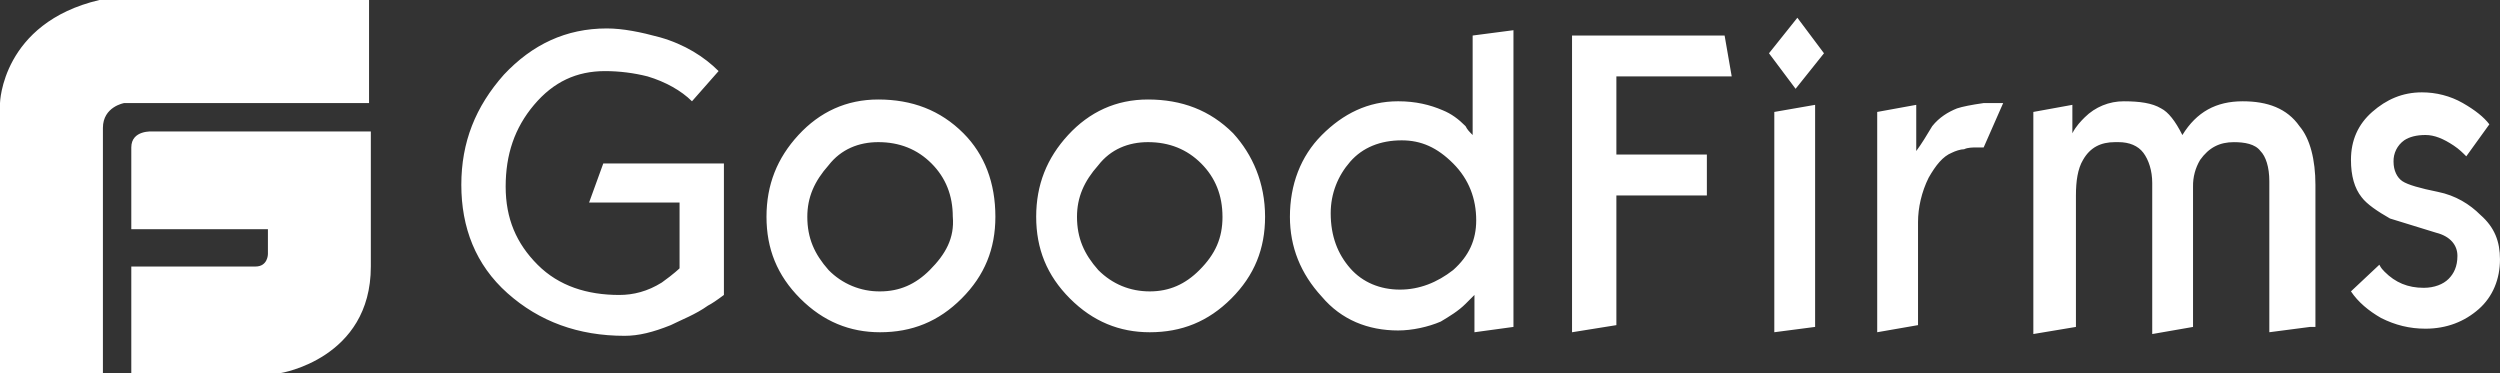 <svg width="268" height="40" viewBox="0 0 268 40" fill="none" xmlns="http://www.w3.org/2000/svg">
<rect x="0" y="0" width="268" height="40" fill="#333333" stroke="none"/>
<path d="M16.357 14.095C16.357 14.095 14.075 13.905 14.075 15.809V24.571H28.721V27.237C28.721 27.237 28.721 28.571 27.39 28.571H14.075V40H30.053C30.053 40 39.753 38.477 39.753 28.571V14.094L16.357 14.095ZM39.562 0H10.651C0.19 2.477 0 11.048 0 11.048V40H11.032V13.714C11.032 11.428 13.313 11.048 13.313 11.048H39.562V0ZM77.603 31.619C76.843 32.189 76.273 32.571 75.892 32.761C74.561 33.714 73.039 34.285 71.898 34.857C69.996 35.618 68.475 36 66.952 36C62.007 36 57.822 34.477 54.4 31.429C50.977 28.381 49.453 24.381 49.453 19.811C49.453 15.24 50.975 11.429 54.019 8.002C57.062 4.763 60.675 3.049 65.05 3.049C66.762 3.049 68.665 3.431 70.756 4.002C73.42 4.763 75.511 6.097 77.033 7.62L74.18 10.858C73.038 9.715 71.328 8.763 69.426 8.192C67.933 7.815 66.4 7.624 64.86 7.622C61.817 7.622 59.343 8.765 57.252 11.24C55.161 13.715 54.207 16.571 54.207 20C54.207 23.429 55.35 26.095 57.632 28.381C59.913 30.668 62.958 31.62 66.381 31.62C67.903 31.62 69.426 31.238 70.947 30.286C72.279 29.334 72.849 28.763 72.849 28.763V21.715H63.149L64.671 17.525H77.603V31.619ZM106.705 23.237C106.705 26.666 105.564 29.523 103.09 31.998C100.617 34.474 97.765 35.617 94.341 35.617C91.109 35.617 88.256 34.474 85.782 31.998C83.309 29.523 82.168 26.665 82.168 23.237C82.168 19.809 83.309 16.951 85.592 14.475C87.875 12 90.726 10.666 94.151 10.666C97.765 10.666 100.807 11.809 103.279 14.285C105.562 16.571 106.705 19.619 106.705 23.237ZM102.139 23.237C102.139 20.951 101.379 19.046 99.858 17.523C98.337 16 96.433 15.237 94.152 15.237C92.06 15.237 90.158 15.998 88.826 17.714C87.305 19.428 86.544 21.143 86.544 23.238C86.544 25.525 87.305 27.238 88.826 28.952C89.544 29.686 90.403 30.266 91.351 30.659C92.299 31.052 93.317 31.249 94.343 31.238C96.435 31.238 98.146 30.477 99.669 28.952C101.379 27.238 102.331 25.523 102.141 23.238L102.139 23.237ZM135.616 23.237C135.616 26.666 134.475 29.523 132.001 31.998C129.528 34.474 126.675 35.617 123.252 35.617C120.018 35.617 117.166 34.474 114.694 31.998C112.222 29.523 111.079 26.665 111.079 23.237C111.079 19.809 112.22 16.951 114.502 14.475C116.783 12 119.637 10.666 123.06 10.666C126.675 10.666 129.717 11.809 132.19 14.285C134.283 16.571 135.616 19.619 135.616 23.237ZM131.05 23.237C131.05 20.951 130.29 19.046 128.767 17.523C127.245 16 125.345 15.237 123.062 15.237C120.969 15.237 119.067 15.998 117.737 17.714C116.215 19.428 115.454 21.143 115.454 23.238C115.454 25.525 116.215 27.238 117.737 28.952C119.258 30.475 121.16 31.238 123.254 31.238C125.348 31.238 127.058 30.477 128.578 28.952C130.29 27.238 131.052 25.523 131.052 23.238L131.05 23.237ZM162.244 35.046L158.061 35.617V31.617L157.109 32.569C156.35 33.331 155.399 33.903 154.446 34.474C153.114 35.045 151.401 35.426 149.88 35.426C146.647 35.426 143.794 34.283 141.701 31.808C139.42 29.331 138.279 26.474 138.279 23.237C138.279 19.808 139.42 16.76 141.701 14.475C143.983 12.191 146.647 10.857 149.88 10.857C151.782 10.857 153.303 11.239 154.635 11.809C155.586 12.191 156.347 12.761 157.107 13.523C157.299 13.905 157.488 14.094 157.868 14.475V3.809L162.243 3.238V35.048L162.244 35.046ZM158.25 23.617C158.25 21.331 157.49 19.235 155.777 17.521C154.064 15.808 152.352 15.045 150.26 15.045C147.979 15.045 146.077 15.806 144.743 17.331C143.41 18.855 142.651 20.76 142.651 22.855C142.651 25.332 143.411 27.237 144.743 28.76C146.075 30.283 147.977 31.046 150.069 31.046C152.162 31.046 154.064 30.285 155.775 28.951C157.487 27.428 158.25 25.712 158.25 23.617ZM185.64 8.188H173.276V16.569H182.976V20.951H173.276V34.855L168.522 35.617V3.809H184.878L185.639 8.191L185.64 8.188ZM195.531 5.711L192.488 9.52L189.635 5.711L192.678 1.902L195.531 5.711ZM194.58 35.045L190.206 35.615V12L194.58 11.239V35.048V35.045ZM214.742 11.045L212.648 15.806H211.889C211.508 15.806 210.938 15.806 210.557 15.997C210.178 15.997 209.606 16.188 209.227 16.378C208.276 16.76 207.515 17.712 206.753 19.045C205.993 20.568 205.612 22.283 205.612 23.806V34.854L201.237 35.615V12L205.421 11.239V16.191C205.991 15.429 206.563 14.477 207.133 13.525C207.892 12.572 208.843 12.002 209.795 11.62C210.367 11.429 211.318 11.239 212.648 11.049H214.742V11.045ZM247.646 35.045L243.272 35.615V19.429C243.272 17.905 242.891 16.763 242.321 16.191C241.75 15.429 240.61 15.239 239.468 15.239C237.946 15.239 236.804 15.809 235.853 17.143C235.338 18.005 235.075 18.995 235.093 20V35.048L230.719 35.809V19.619C230.719 18.285 230.338 17.142 229.768 16.38C229.198 15.618 228.246 15.237 227.104 15.237H226.723C225.202 15.237 224.059 15.808 223.301 17.142C222.729 18.094 222.54 19.428 222.54 20.951V35.046L217.974 35.808V12L222.158 11.239V14.286C222.539 13.525 223.109 12.952 223.49 12.572C224.04 12.025 224.693 11.592 225.411 11.298C226.129 11.004 226.897 10.855 227.673 10.858C229.384 10.858 230.718 11.049 231.669 11.62C232.428 12.002 233.19 12.954 233.95 14.477C235.472 12 237.565 10.858 240.418 10.858C243.082 10.858 245.173 11.62 246.503 13.525C247.644 14.858 248.214 17.143 248.214 19.811V35.049H247.643L247.646 35.045ZM267.998 27.806C267.998 29.901 267.238 31.806 265.717 33.14C264.196 34.474 262.293 35.235 260.011 35.235C258.3 35.235 256.778 34.854 255.257 34.092C253.925 33.331 252.783 32.379 252.023 31.235L255.066 28.378C255.258 28.76 255.447 28.949 255.638 29.14C256.779 30.283 258.111 30.854 259.821 30.854C260.964 30.854 261.915 30.472 262.485 29.901C263.055 29.331 263.436 28.568 263.436 27.425C263.436 26.282 262.675 25.329 261.154 24.948L256.209 23.425C254.877 22.663 253.736 21.901 253.164 21.139C252.404 20.186 252.023 18.852 252.023 17.139C252.023 15.043 252.783 13.329 254.304 11.995C255.825 10.662 257.538 9.9 259.63 9.9C261.153 9.9 262.674 10.281 264.006 11.043C265.338 11.805 266.287 12.566 266.859 13.329L264.385 16.759C264.006 16.377 263.625 15.997 263.055 15.615C261.913 14.854 260.962 14.472 260.011 14.472C259.06 14.472 258.3 14.663 257.728 15.043C257.365 15.301 257.071 15.644 256.871 16.043C256.672 16.442 256.575 16.884 256.587 17.329C256.587 18.282 256.966 19.043 257.538 19.425C258.109 19.806 259.44 20.186 261.342 20.568C263.244 20.949 264.766 21.901 265.908 23.045C267.428 24.378 267.998 25.901 267.998 27.806Z" fill="white"/>
</svg>
